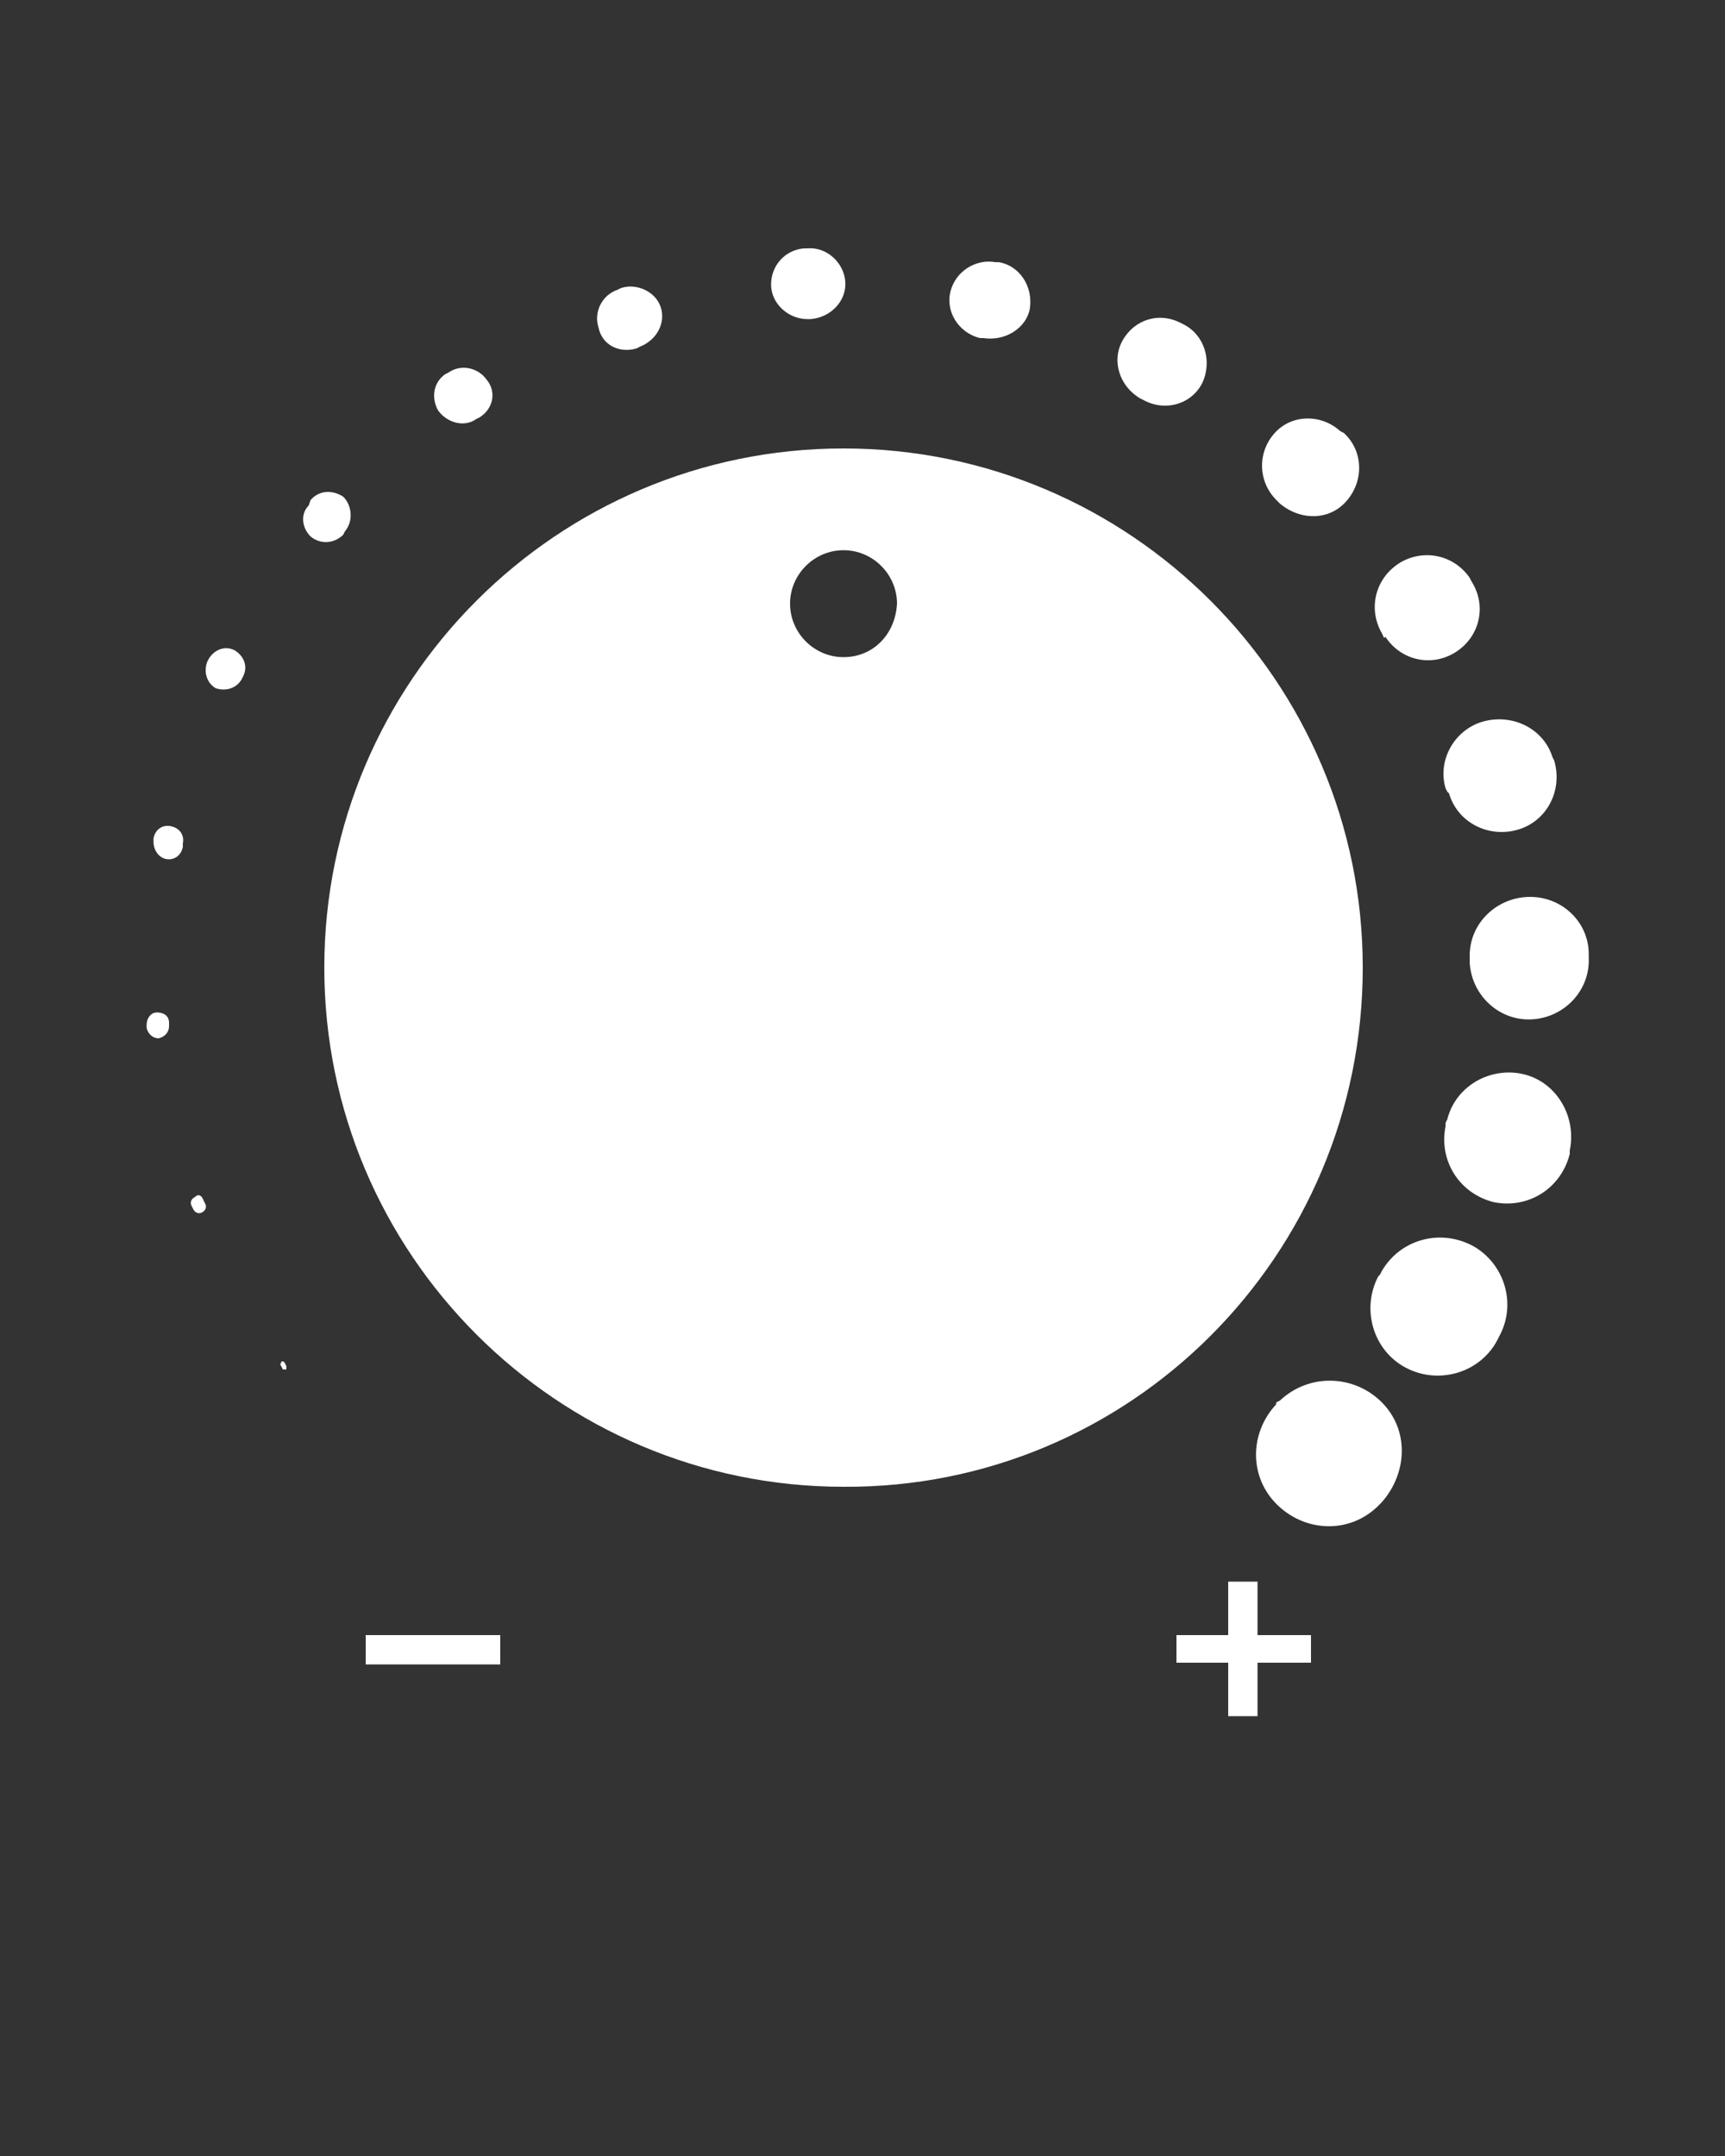 <?xml version="1.0" encoding="utf-8"?>
<!-- Generator: Adobe Illustrator 25.2.3, SVG Export Plug-In . SVG Version: 6.00 Build 0)  -->
<svg version="1.1" id="Layer_1" xmlns="http://www.w3.org/2000/svg" xmlns:xlink="http://www.w3.org/1999/xlink" x="0px" y="0px"
	 viewBox="0 0 100 125" style="enable-background:new 0 0 100 125;" xml:space="preserve">
<rect x="0" y="0" width="100" height="125" fill="#333333" stroke="none"/>
<style type="text/css">
	.st0{fill:#FFFFFF;}
</style>
<g>
	<g>
		<g>
			<g>
				<path class="st0" d="M74,81.3l0.2-0.1c1.7-1.6,4.3-1.5,5.9,0.1c1.6,1.6,1.5,4.1,0,5.8l-0.1,0.1c-1.6,1.7-4.2,1.7-5.9,0.1
					c-1.7-1.6-1.7-4.2-0.1-5.9C73.9,81.4,74,81.4,74,81.3z"/>
				<path class="st0" d="M80,73.9l0.1-0.2c1.1-1.9,3.5-2.5,5.4-1.4c1.8,1.1,2.4,3.4,1.4,5.2l-0.1,0.2c-1,1.9-3.4,2.6-5.3,1.6
					c-1.9-1-2.6-3.4-1.6-5.3C79.9,74,80,73.9,80,73.9z"/>
				<path class="st0" d="M83.8,65.1l0.1-0.2c0.5-2,2.6-3.1,4.5-2.6c1.9,0.5,3,2.5,2.6,4.4l0,0.2c-0.5,2-2.4,3.2-4.4,2.8
					c-2-0.5-3.2-2.4-2.8-4.4C83.8,65.2,83.8,65.2,83.8,65.1z"/>
				<path class="st0" d="M85.2,55.6v-0.2c0-1.9,1.6-3.4,3.5-3.4c1.9,0,3.4,1.5,3.4,3.3l0,0.2c0.1,1.9-1.4,3.5-3.3,3.6
					c-1.9,0.1-3.5-1.4-3.6-3.3C85.2,55.7,85.2,55.6,85.2,55.6z"/>
				<path class="st0" d="M83.9,45.9l-0.1-0.2c-0.5-1.7,0.6-3.5,2.3-3.9c1.7-0.4,3.4,0.5,3.9,2.1l0.1,0.2c0.5,1.7-0.4,3.5-2.1,4
					c-1.7,0.5-3.5-0.4-4-2.1C84,46,84,46,83.9,45.9z"/>
				<path class="st0" d="M80.2,36.9l-0.1-0.2c-0.8-1.4-0.4-3.2,1.1-4.1c1.4-0.8,3.1-0.4,4,0.9l0.1,0.2c0.9,1.4,0.5,3.2-0.9,4.1
					c-1.4,0.9-3.2,0.5-4.1-0.9C80.3,37,80.2,37,80.2,36.9z"/>
				<path class="st0" d="M74.2,29.2L74,29c-1.1-1.1-1.1-2.8-0.1-3.9c1-1.1,2.7-1.1,3.8-0.1l0.2,0.1c1.1,1,1.2,2.7,0.2,3.9
					C77.1,30.2,75.4,30.2,74.2,29.2C74.2,29.2,74.2,29.2,74.2,29.2z"/>
				<path class="st0" d="M66.3,23.2l-0.2-0.1c-1.2-0.7-1.7-2.2-1-3.4c0.7-1.2,2.1-1.6,3.3-1l0.2,0.1c1.2,0.6,1.7,2.1,1.1,3.4
					C69.1,23.4,67.6,23.9,66.3,23.2C66.3,23.2,66.3,23.2,66.3,23.2z"/>
				<path class="st0" d="M57,19.6l-0.2,0c-1.2-0.3-2-1.5-1.7-2.7c0.3-1.2,1.5-1.9,2.6-1.7l0.2,0c1.2,0.2,2,1.4,1.8,2.7
					C59.5,19,58.3,19.8,57,19.6C57.1,19.6,57,19.6,57,19.6z"/>
				<path class="st0" d="M47,18.5l-0.2,0c-1.1,0-2.1-0.9-2.1-2c0-1.1,0.8-2,1.9-2.1l0.2,0c1.1-0.1,2.1,0.8,2.2,1.9
					C49.1,17.4,48.2,18.4,47,18.5C47.1,18.5,47.1,18.5,47,18.5z"/>
				<path class="st0" d="M37.1,20.1l-0.2,0.1c-1,0.3-2-0.2-2.2-1.2c-0.3-0.9,0.2-1.9,1.1-2.2l0.2-0.1c0.9-0.3,2,0.2,2.3,1.1
					C38.6,18.7,38.1,19.7,37.1,20.1C37.1,20,37.1,20.1,37.1,20.1z"/>
				<path class="st0" d="M27.8,24.2l-0.2,0.1c-0.7,0.5-1.7,0.2-2.2-0.5c-0.4-0.7-0.3-1.6,0.4-2.1l0.2-0.1c0.7-0.5,1.7-0.3,2.2,0.4
					C28.8,22.7,28.6,23.7,27.8,24.2C27.9,24.2,27.9,24.2,27.8,24.2z"/>
				<path class="st0" d="M20,30.8l-0.1,0.2c-0.5,0.5-1.3,0.6-1.9,0.1c-0.5-0.5-0.6-1.3-0.1-1.8L18,29c0.5-0.6,1.3-0.6,1.9-0.2
					C20.4,29.3,20.5,30.2,20,30.8C20,30.7,20,30.8,20,30.8z"/>
				<path class="st0" d="M14.1,39.2L14,39.4c-0.3,0.5-0.9,0.7-1.5,0.5C12,39.6,11.8,39,12,38.4l0.1-0.2c0.3-0.5,0.9-0.8,1.5-0.5
					C14.1,38,14.4,38.6,14.1,39.2C14.1,39.2,14.1,39.2,14.1,39.2z"/>
				<path class="st0" d="M10.6,48.9l0,0.2c-0.1,0.5-0.5,0.8-1,0.7c-0.4-0.1-0.7-0.5-0.7-1l0-0.2c0.1-0.5,0.5-0.8,1-0.7
					C10.4,48,10.7,48.4,10.6,48.9C10.6,48.9,10.6,48.9,10.6,48.9z"/>
				<path class="st0" d="M9.8,59.3l0,0.2c0,0.3-0.2,0.6-0.6,0.7c-0.3,0-0.6-0.2-0.7-0.6l0-0.2c0-0.3,0.2-0.7,0.6-0.7
					C9.5,58.7,9.8,58.9,9.8,59.3C9.8,59.3,9.8,59.3,9.8,59.3z"/>
				<path class="st0" d="M11.8,69.6l0.1,0.2c0.1,0.2,0,0.4-0.2,0.5c-0.2,0.1-0.4,0-0.5-0.2l-0.1-0.2c-0.1-0.2,0-0.4,0.2-0.5
					C11.5,69.2,11.7,69.3,11.8,69.6C11.8,69.6,11.8,69.6,11.8,69.6z"/>
				<path class="st0" d="M16.5,79l0.1,0.2c0,0.1,0,0.2,0,0.2s-0.2,0-0.2,0l-0.1-0.2c-0.1-0.1,0-0.2,0-0.2
					C16.3,78.9,16.4,78.9,16.5,79C16.5,79,16.5,79,16.5,79z"/>
			</g>
			<rect x="21.2" y="94.8" class="st0" width="7.8" height="1.7"/>
			<polygon class="st0" points="76,94.8 72.9,94.8 72.9,91.7 71.2,91.7 71.2,94.8 68.2,94.8 68.2,96.4 71.2,96.4 71.2,99.5 
				72.9,99.5 72.9,96.4 76,96.4 			"/>
		</g>
		<path class="st0" d="M48.9,26c-16.6,0-30.1,13.5-30.1,30.1c0,16.6,13.5,30.1,30.1,30.1C65.5,86.3,79,72.8,79,56.1
			C79,39.5,65.5,26,48.9,26z M48.9,38.1c-1.7,0-3.1-1.4-3.1-3.1s1.4-3.1,3.1-3.1c1.7,0,3.1,1.4,3.1,3.1
			C51.9,36.8,50.6,38.1,48.9,38.1z"/>
	</g>
</g>
</svg>
